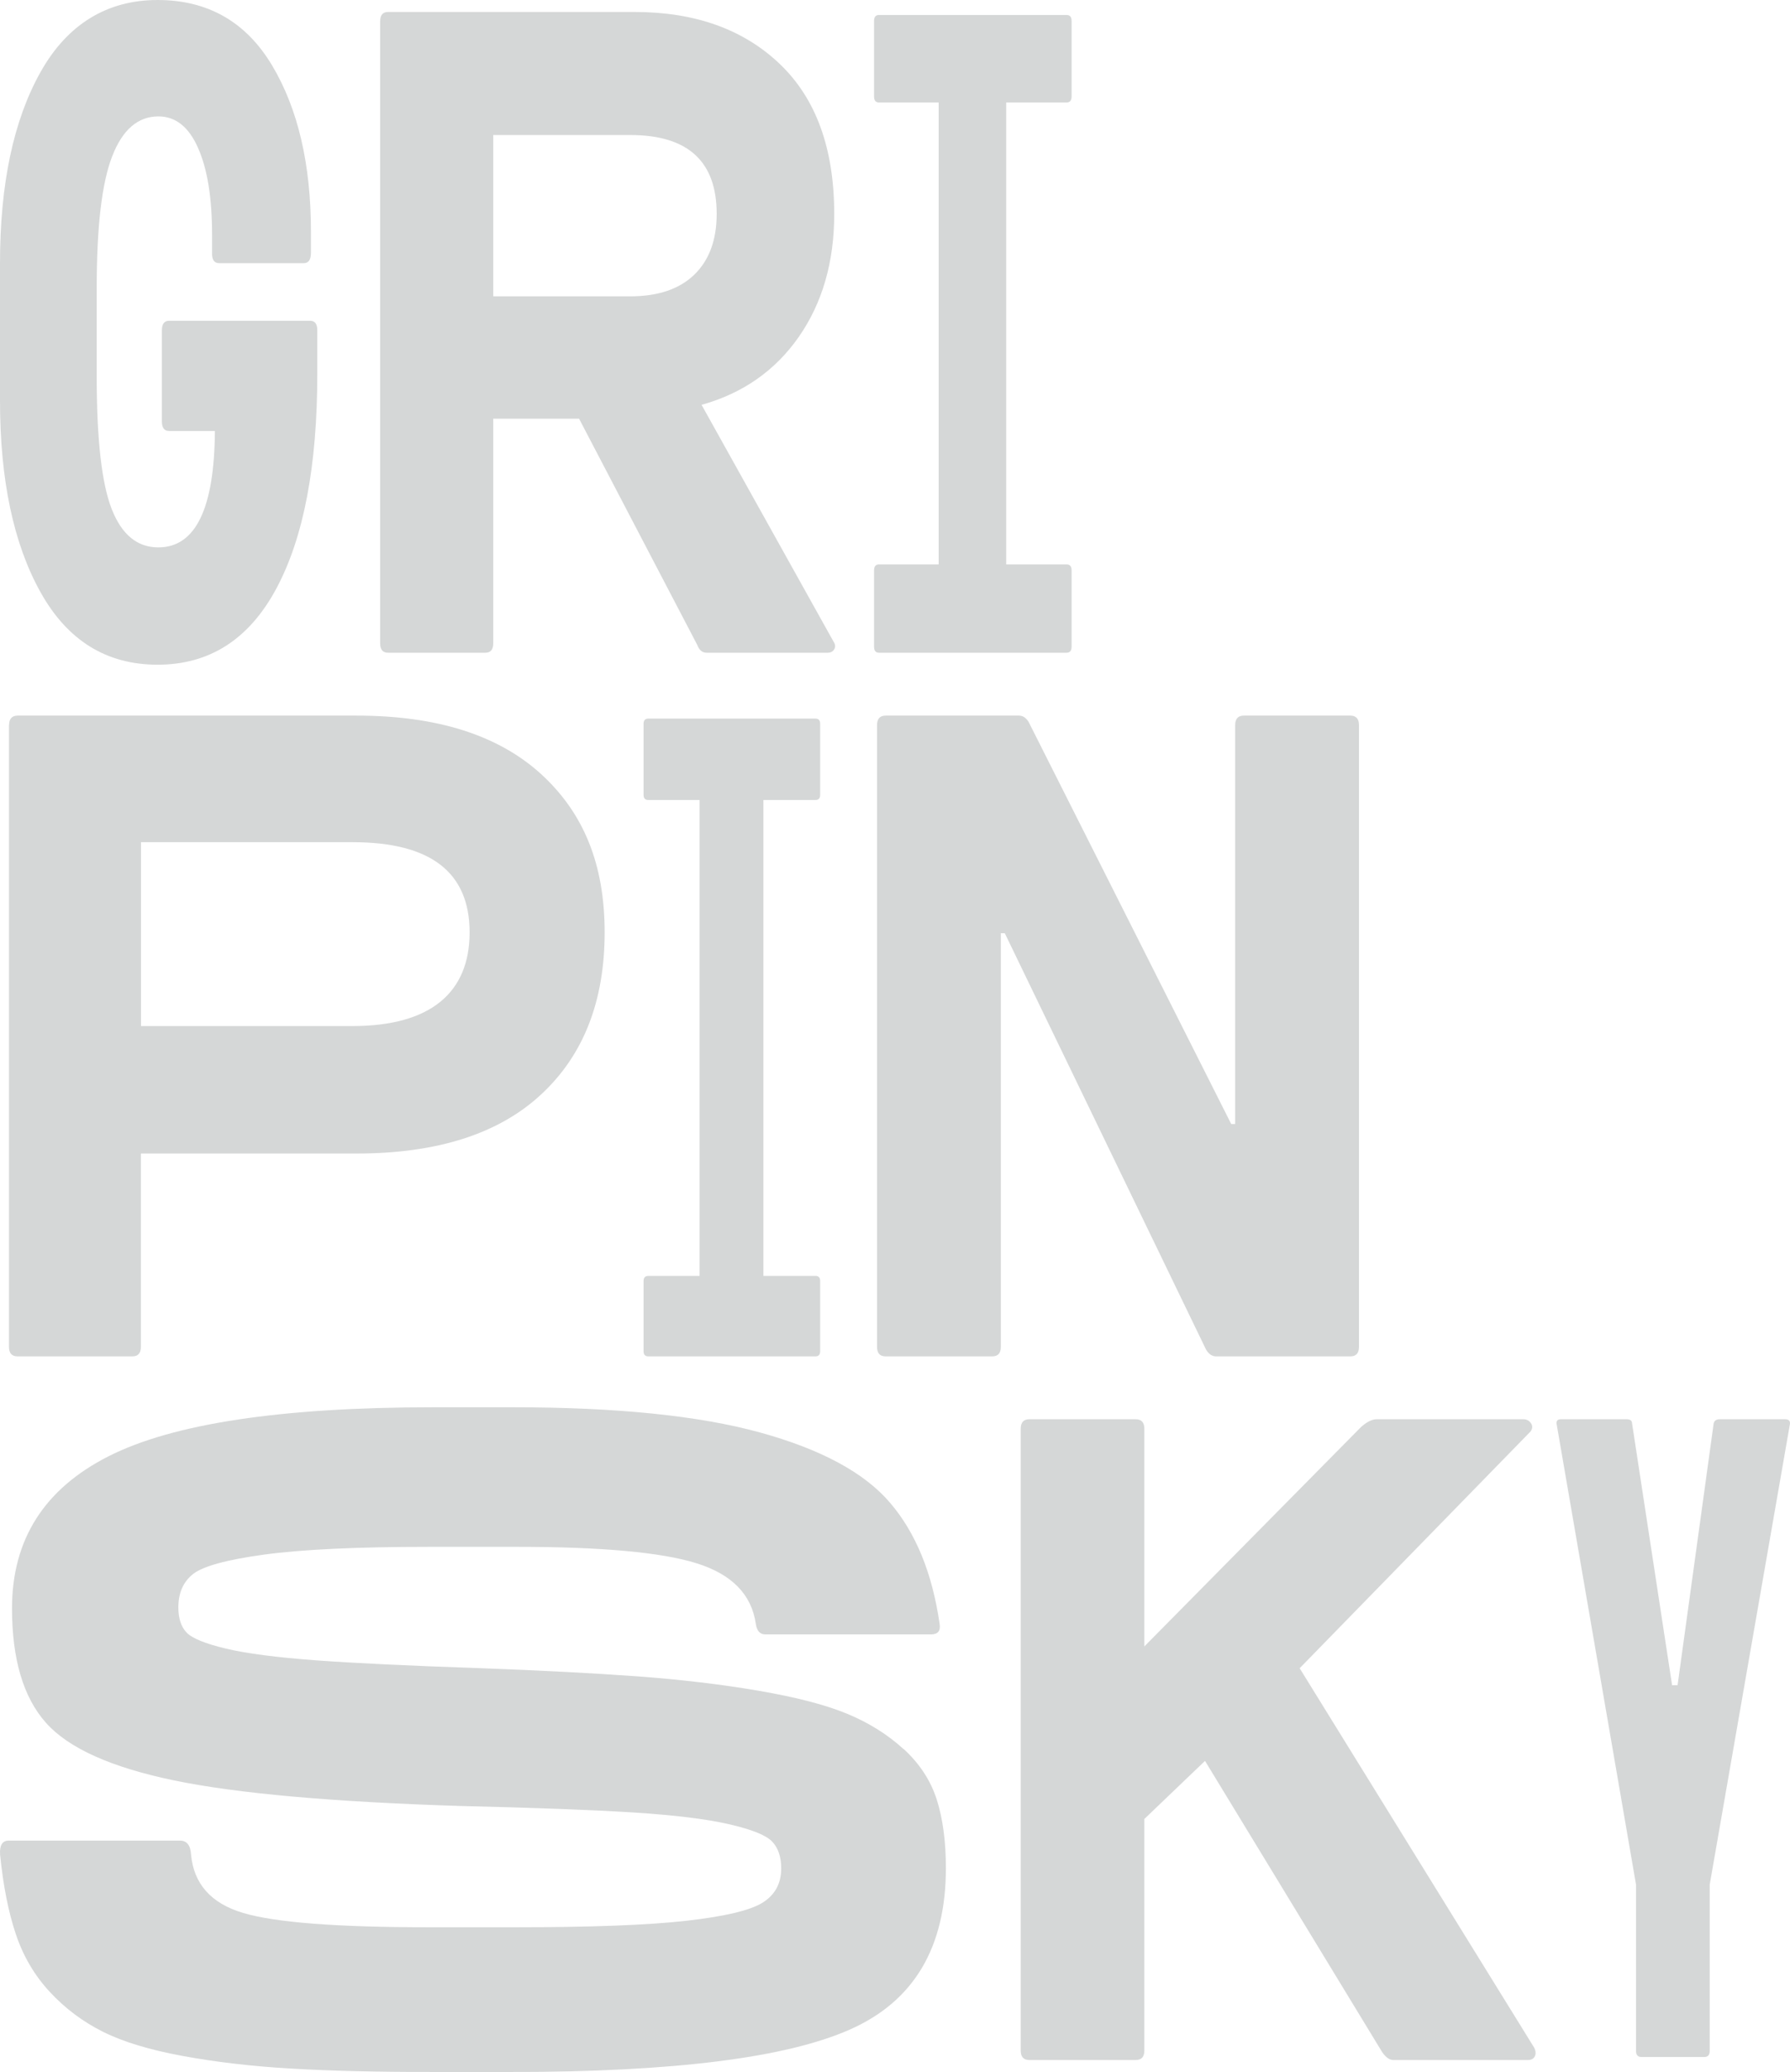 <?xml version="1.0" encoding="UTF-8"?> <svg xmlns="http://www.w3.org/2000/svg" width="598" height="692" viewBox="0 0 598 692" fill="none"> <path d="M52.638 222C70.035 222 83.278 213.481 92.367 196.477C101.456 179.473 106 155.572 106 124.81V110.307C106 108.177 105.191 107.129 103.602 107.129H56.485C54.896 107.129 54.087 108.211 54.087 110.307V140.766C54.087 142.895 54.896 143.943 56.485 143.943H71.791C71.624 169.872 65.323 182.82 52.889 182.82C45.863 182.82 40.677 178.56 37.331 170.041C33.986 161.522 32.313 146.817 32.313 125.925V96.041C32.313 75.724 34.014 61.12 37.471 52.229C40.9 43.339 46.058 38.876 52.916 38.876C58.66 38.876 63.093 42.392 66.187 49.457C69.31 56.523 70.843 66.157 70.843 78.327V84.716C70.843 86.846 71.624 87.894 73.241 87.894H101.483C103.073 87.894 103.881 86.745 103.881 84.412V77.448C103.881 54.798 99.532 36.239 90.833 21.737C82.135 7.268 69.394 0 52.638 0C35.882 0 22.527 8.012 13.522 24.103C4.517 40.161 0 61.424 0 87.928V133.768C0 160.271 4.517 181.603 13.522 197.762C22.527 213.921 35.575 222 52.638 222Z" fill="#D5D7D7"></path> <path d="M129.637 218H162.147C163.914 218 164.784 216.954 164.784 214.829V139.829H193.451L232.946 215.402C233.591 217.157 234.629 218 236.088 218H276.536C277.49 218 278.219 217.629 278.696 216.853C279.173 216.077 279.089 215.2 278.444 214.255L234.377 135.207C248.177 131.361 259.005 123.77 266.887 112.468C274.741 101.165 278.696 87.501 278.696 71.476C278.696 49.648 272.637 32.947 260.519 21.375C248.402 9.803 232.217 4 211.992 4H129.637C127.87 4 127 5.046 127 7.171V214.829C127 216.954 127.87 218 129.637 218ZM164.784 45.093H210.534C229.804 45.093 239.426 53.865 239.426 71.442C239.426 80.147 236.929 86.894 231.964 91.719C226.999 96.543 219.846 98.972 210.534 98.972H164.784V45.093Z" fill="#D5D7D7"></path> <path d="M293.678 218H356.322C357.441 218 358 217.326 358 215.977V190.524C358 189.175 357.441 188.501 356.322 188.501H336.158V34.229H356.322C357.441 34.229 358 33.555 358 32.206V7.023C358 5.674 357.441 5 356.322 5H293.678C292.559 5 292 5.674 292 7.023V32.206C292 33.555 292.559 34.229 293.678 34.229H313.59V188.501H293.678C292.559 188.501 292 189.175 292 190.524V215.977C292 217.326 292.559 218 293.678 218Z" fill="#D5D7D7"></path> <path d="M3 242.171V449.829C3 451.954 3.953 453 5.891 453H44.178C46.115 453 47.069 451.954 47.069 449.829V385.254H119.122C146.061 385.254 166.604 378.675 180.75 365.551C194.927 352.427 202 334.377 202 311.402C202 288.426 194.865 271.355 180.627 258.399C166.358 245.478 145.877 239 119.122 239H5.921C3.984 239 3.031 240.08 3.031 242.171H3ZM47.069 281.274H117.83C143.878 281.274 156.886 291.328 156.886 311.402C156.886 331.476 143.847 342.677 117.83 342.677H47.099V281.274H47.069Z" fill="#D5D7D7"></path> <path d="M272.435 267.181C273.478 267.181 274 266.608 274 265.462V241.72C274 240.573 273.478 240 272.435 240H216.595C215.552 240 215 240.573 215 241.72V265.462C215 266.608 215.522 267.181 216.595 267.181H233.716V426.122H216.595C215.552 426.122 215 426.695 215 427.842V451.28C215 452.427 215.522 453 216.595 453H272.435C273.478 453 274 452.427 274 451.28V427.842C274 426.695 273.478 426.122 272.435 426.122H255.039V267.181H272.435Z" fill="#D5D7D7"></path> <path d="M406.32 453H451.114C453.048 453 454 451.954 454 449.829V242.171C454 240.046 453.018 239 451.114 239H415.531C413.597 239 412.645 240.08 412.645 242.171V375.403H411.325L343.597 241.024C342.706 239.675 341.662 239 340.434 239H295.886C293.952 239 293 240.08 293 242.171V449.829C293 451.954 293.952 453 295.886 453H331.469C333.404 453 334.355 451.954 334.355 449.829V311.672H335.675L402.882 450.672C403.772 452.224 404.908 453 406.32 453Z" fill="#D5D7D7"></path> <path d="M301.908 584.204C296.535 579.28 290.211 575.334 282.935 572.332C275.659 569.33 265.803 566.8 253.431 564.675C241.058 562.551 227.642 560.965 213.243 559.886C198.844 558.84 181.099 557.896 160.007 557.12C136.827 556.345 118.683 555.468 105.573 554.523C92.495 553.545 82.455 552.263 75.517 550.611C68.578 548.958 64.188 547.171 62.346 545.248C60.504 543.325 59.583 540.526 59.583 536.85C59.583 532.026 61.21 528.316 64.464 525.719C67.719 523.122 75.609 520.93 88.197 519.21C100.753 517.49 119.174 516.613 143.397 516.613H172.656C200.932 516.613 220.98 518.434 232.738 522.11C244.497 525.787 251.097 532.532 252.51 542.381C252.847 544.708 253.922 545.855 255.672 545.855H311.026C313.298 545.855 314.281 544.708 313.912 542.381C311.456 525.382 305.93 511.891 297.303 501.84C288.707 491.789 274.185 483.997 253.83 478.398C233.444 472.799 205.967 470 171.336 470H144.718C93.938 470 57.802 475.464 36.281 486.358C14.759 497.253 4.014 514.218 4.014 537.153C4.014 554.152 7.79 566.868 15.342 575.367C22.895 583.867 37.171 590.275 58.171 594.626C79.17 598.977 111.008 601.81 153.713 603.16C178.489 603.733 197.739 604.475 211.431 605.318C225.124 606.195 235.808 607.477 243.453 609.231C251.097 610.984 255.918 612.907 257.944 615.032C259.97 617.157 260.983 620.159 260.983 624.004C260.983 629.029 258.926 632.84 254.782 635.438C250.637 638.035 242.133 640.058 229.207 641.509C216.282 642.959 197.37 643.667 172.41 643.667H143.152C112.573 643.667 91.942 642.082 81.227 638.878C70.513 635.707 64.71 629.164 63.82 619.349C63.636 616.28 62.407 614.728 60.136 614.728H2.908C0.79 614.728 -0.162 616.28 0.022 619.349C1.066 629.771 2.816 638.642 5.303 645.995C7.759 653.347 11.535 659.756 16.632 665.253C21.728 670.751 27.654 675.203 34.408 678.576C41.162 681.949 50.096 684.647 61.149 686.671C72.201 688.695 84.205 690.111 97.13 690.853C110.056 691.629 125.806 692 144.441 692H171.059C225.001 692 262.641 687.278 283.979 677.8C305.316 668.356 316 650.379 316 623.936C316 615.066 314.987 607.443 312.961 601.068C310.934 594.694 307.25 589.061 301.908 584.137V584.204Z" fill="#D5D7D7"></path> <path d="M434.21 557.13L511.323 478.082C512.028 477.104 512.059 476.193 511.445 475.316C510.832 474.439 510.004 474 508.931 474H459.965C458.371 474 456.623 474.877 454.692 476.598L382.301 549.877V477.171C382.301 475.046 381.319 474 379.418 474H343.882C341.951 474 341 475.08 341 477.171V684.829C341 686.954 341.951 688 343.882 688H379.418C381.35 688 382.301 686.954 382.301 684.829V607.501L402.568 588.102L461.774 685.402C463.001 687.157 464.227 688 465.454 688H510.464C511.507 688 512.273 687.629 512.703 686.853C513.132 686.077 513.101 685.099 512.58 683.951L434.149 557.097L434.21 557.13Z" fill="#D5D7D7"></path> <path d="M596.315 474H574.595C573.374 474 572.673 474.472 572.49 475.45L560.44 562.834H558.609L545.248 475.45C545.248 474.472 544.637 474 543.417 474H521.422C520.202 474 519.775 474.674 520.11 476.023L546.559 629.418V684.977C546.559 686.326 547.169 687 548.39 687H569.348C570.568 687 571.178 686.326 571.178 684.977V629.418L597.901 476.023C598.237 474.674 597.718 474 596.315 474Z" fill="#D5D7D7"></path> </svg> 